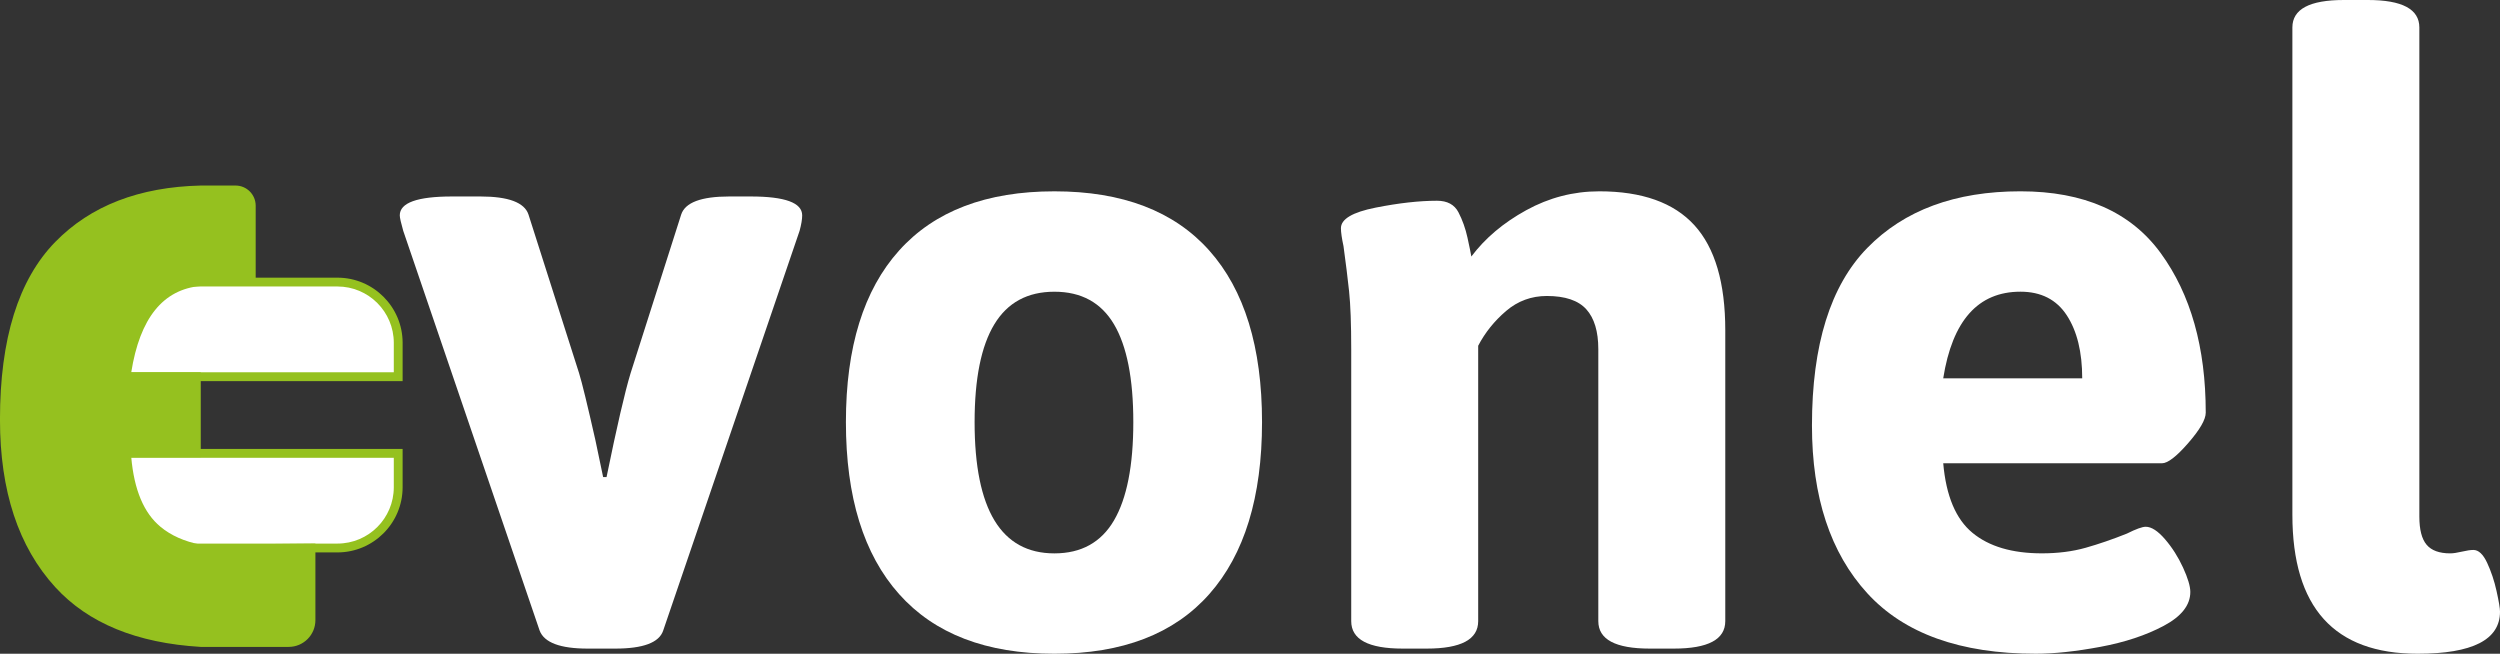 <?xml version="1.0" encoding="UTF-8"?>
<svg id="Ebene_1" data-name="Ebene 1" xmlns="http://www.w3.org/2000/svg" width="163.726" height="42.815" viewBox="0 0 163.726 42.815">
  <rect x="0" y="0" width="163.726" height="42.815" fill="#333333" stroke="none"/>
  <g>
    <path d="M49.164,12.867h-1.405c-1.836,0-2.885.393-3.147,1.18l-3.315,10.395c-.375,1.236-.899,3.503-1.573,6.799h-.225l-.506-2.416c-.525-2.322-.881-3.783-1.068-4.383l-3.315-10.395c-.263-.786-1.312-1.18-3.147-1.18h-1.854c-2.285,0-3.427.412-3.427,1.236,0,.15.075.487.225,1.011l8.934,26.183c.299.787,1.349,1.18,3.147,1.18h1.798c1.835,0,2.884-.393,3.146-1.18l8.934-26.183c.112-.412.169-.749.169-1.011,0-.824-1.124-1.236-3.371-1.236Z" fill="#fff"/>
    <path d="M69.053,12.53c-4.458,0-7.848,1.292-10.17,3.877-2.323,2.585-3.484,6.331-3.484,11.237s1.161,8.663,3.484,11.265c2.322,2.604,5.711,3.905,10.17,3.905s7.838-1.301,10.142-3.905c2.304-2.603,3.456-6.358,3.456-11.265s-1.152-8.653-3.456-11.237-5.685-3.877-10.142-3.877ZM72.958,34.078c-.843,1.442-2.145,2.163-3.905,2.163-3.484,0-5.226-2.865-5.226-8.596,0-2.846.43-4.981,1.292-6.405.861-1.423,2.172-2.135,3.933-2.135s3.062.712,3.905,2.135c.843,1.424,1.264,3.559,1.264,6.405s-.421,4.992-1.264,6.434Z" fill="#fff"/>
    <path d="M104.731,12.53c-1.686,0-3.278.413-4.776,1.236-1.499.824-2.697,1.836-3.596,3.034-.038-.225-.122-.636-.253-1.236-.131-.599-.328-1.152-.59-1.658-.263-.506-.731-.759-1.405-.759-1.161,0-2.5.15-4.017.45-1.517.3-2.276.75-2.276,1.348,0,.263.056.656.169,1.18.149,1.087.271,2.07.365,2.95.093.881.14,2.145.14,3.793v17.811c0,1.199,1.124,1.798,3.371,1.798h1.573c2.247,0,3.371-.599,3.371-1.798v-18.036c.449-.861,1.058-1.62,1.826-2.276.767-.655,1.658-.983,2.669-.983,1.198,0,2.06.291,2.585.871.524.581.787,1.452.787,2.613v17.811c0,1.199,1.124,1.798,3.371,1.798h1.573c2.248,0,3.371-.599,3.371-1.798v-19.047c0-3.109-.674-5.403-2.023-6.883-1.349-1.48-3.428-2.22-6.237-2.22Z" fill="#fff"/>
    <path d="M143.303,29.021c.767-.88,1.152-1.545,1.152-1.995,0-4.27-.983-7.754-2.95-10.451s-5.029-4.046-9.186-4.046c-4.27,0-7.614,1.236-10.029,3.708-2.416,2.472-3.624,6.349-3.624,11.631,0,4.683,1.208,8.344,3.624,10.985,2.416,2.641,6.096,3.961,11.041,3.961,1.198,0,2.603-.15,4.214-.45,1.61-.299,2.997-.759,4.158-1.377,1.161-.618,1.742-1.357,1.742-2.219,0-.374-.16-.908-.478-1.601-.319-.693-.712-1.311-1.18-1.854-.469-.543-.89-.815-1.264-.815-.225,0-.637.15-1.236.449-.937.375-1.836.684-2.697.927-.862.244-1.817.365-2.866.365-1.948,0-3.465-.449-4.551-1.348-1.087-.899-1.723-2.416-1.91-4.551h14.328c.374,0,.946-.44,1.714-1.32ZM127.262,24.778c.599-3.783,2.284-5.675,5.057-5.675,1.348,0,2.36.515,3.034,1.545.674,1.031,1.012,2.407,1.012,4.13h-9.102Z" fill="#fff"/>
    <path d="M163.502,38.713c-.15-.674-.356-1.292-.618-1.854-.263-.562-.562-.843-.899-.843-.188,0-.441.038-.759.112-.319.076-.571.112-.759.112-.712,0-1.227-.187-1.545-.562-.319-.374-.478-.992-.478-1.854V1.798c0-1.198-1.124-1.798-3.371-1.798h-1.573c-2.247,0-3.371.6-3.371,1.798v31.914c0,6.068,2.734,9.102,8.203,9.102,3.596,0,5.394-.918,5.394-2.753,0-.225-.075-.674-.225-1.349Z" fill="#fff"/>
  </g>
  <g>
    <path d="M4.947,24.67v-6.197h17.151c2.195,0,3.98,1.786,3.98,3.98v2.217H4.947Z" fill="#fff"/>
    <path d="M22.099,18.762c2.039,0,3.691,1.653,3.691,3.691v1.928H5.236v-5.619h16.863M22.099,18.184H4.657v6.776h21.711v-2.506c0-2.354-1.915-4.27-4.27-4.27h0Z" fill="#95c11f"/>
  </g>
  <g>
    <path d="M4.947,35.888v-6.197h21.132v2.217c0,2.195-1.786,3.98-3.98,3.98H4.947Z" fill="#fff"/>
    <path d="M25.79,29.98v1.928c0,2.039-1.653,3.691-3.691,3.691H5.236v-5.619h20.554M26.368,29.402H4.657v6.776h17.441c2.354,0,4.27-1.915,4.27-4.27v-2.506h0Z" fill="#95c11f"/>
  </g>
  <path d="M10.507,34.495c-1.087-.899-1.724-2.416-1.911-4.551h4.551v-5.563h-4.551c.562-3.547,2.079-5.432,4.551-5.653l.721-.342.978-.173h1.899v-4.743c0-.728-.59-1.319-1.319-1.319h-2.28c-4.025.096-7.206,1.318-9.524,3.69-2.416,2.472-3.624,6.349-3.624,11.631,0,4.683,1.208,8.344,3.624,10.985,2.161,2.362,5.34,3.659,9.524,3.909h.721s1.093,0,1.093,0h3.945c.967,0,1.751-.784,1.751-1.751v-5.015l-7.511.071c-1.058-.206-1.94-.596-2.641-1.175Z" fill="#95c11f"/>
</svg>
